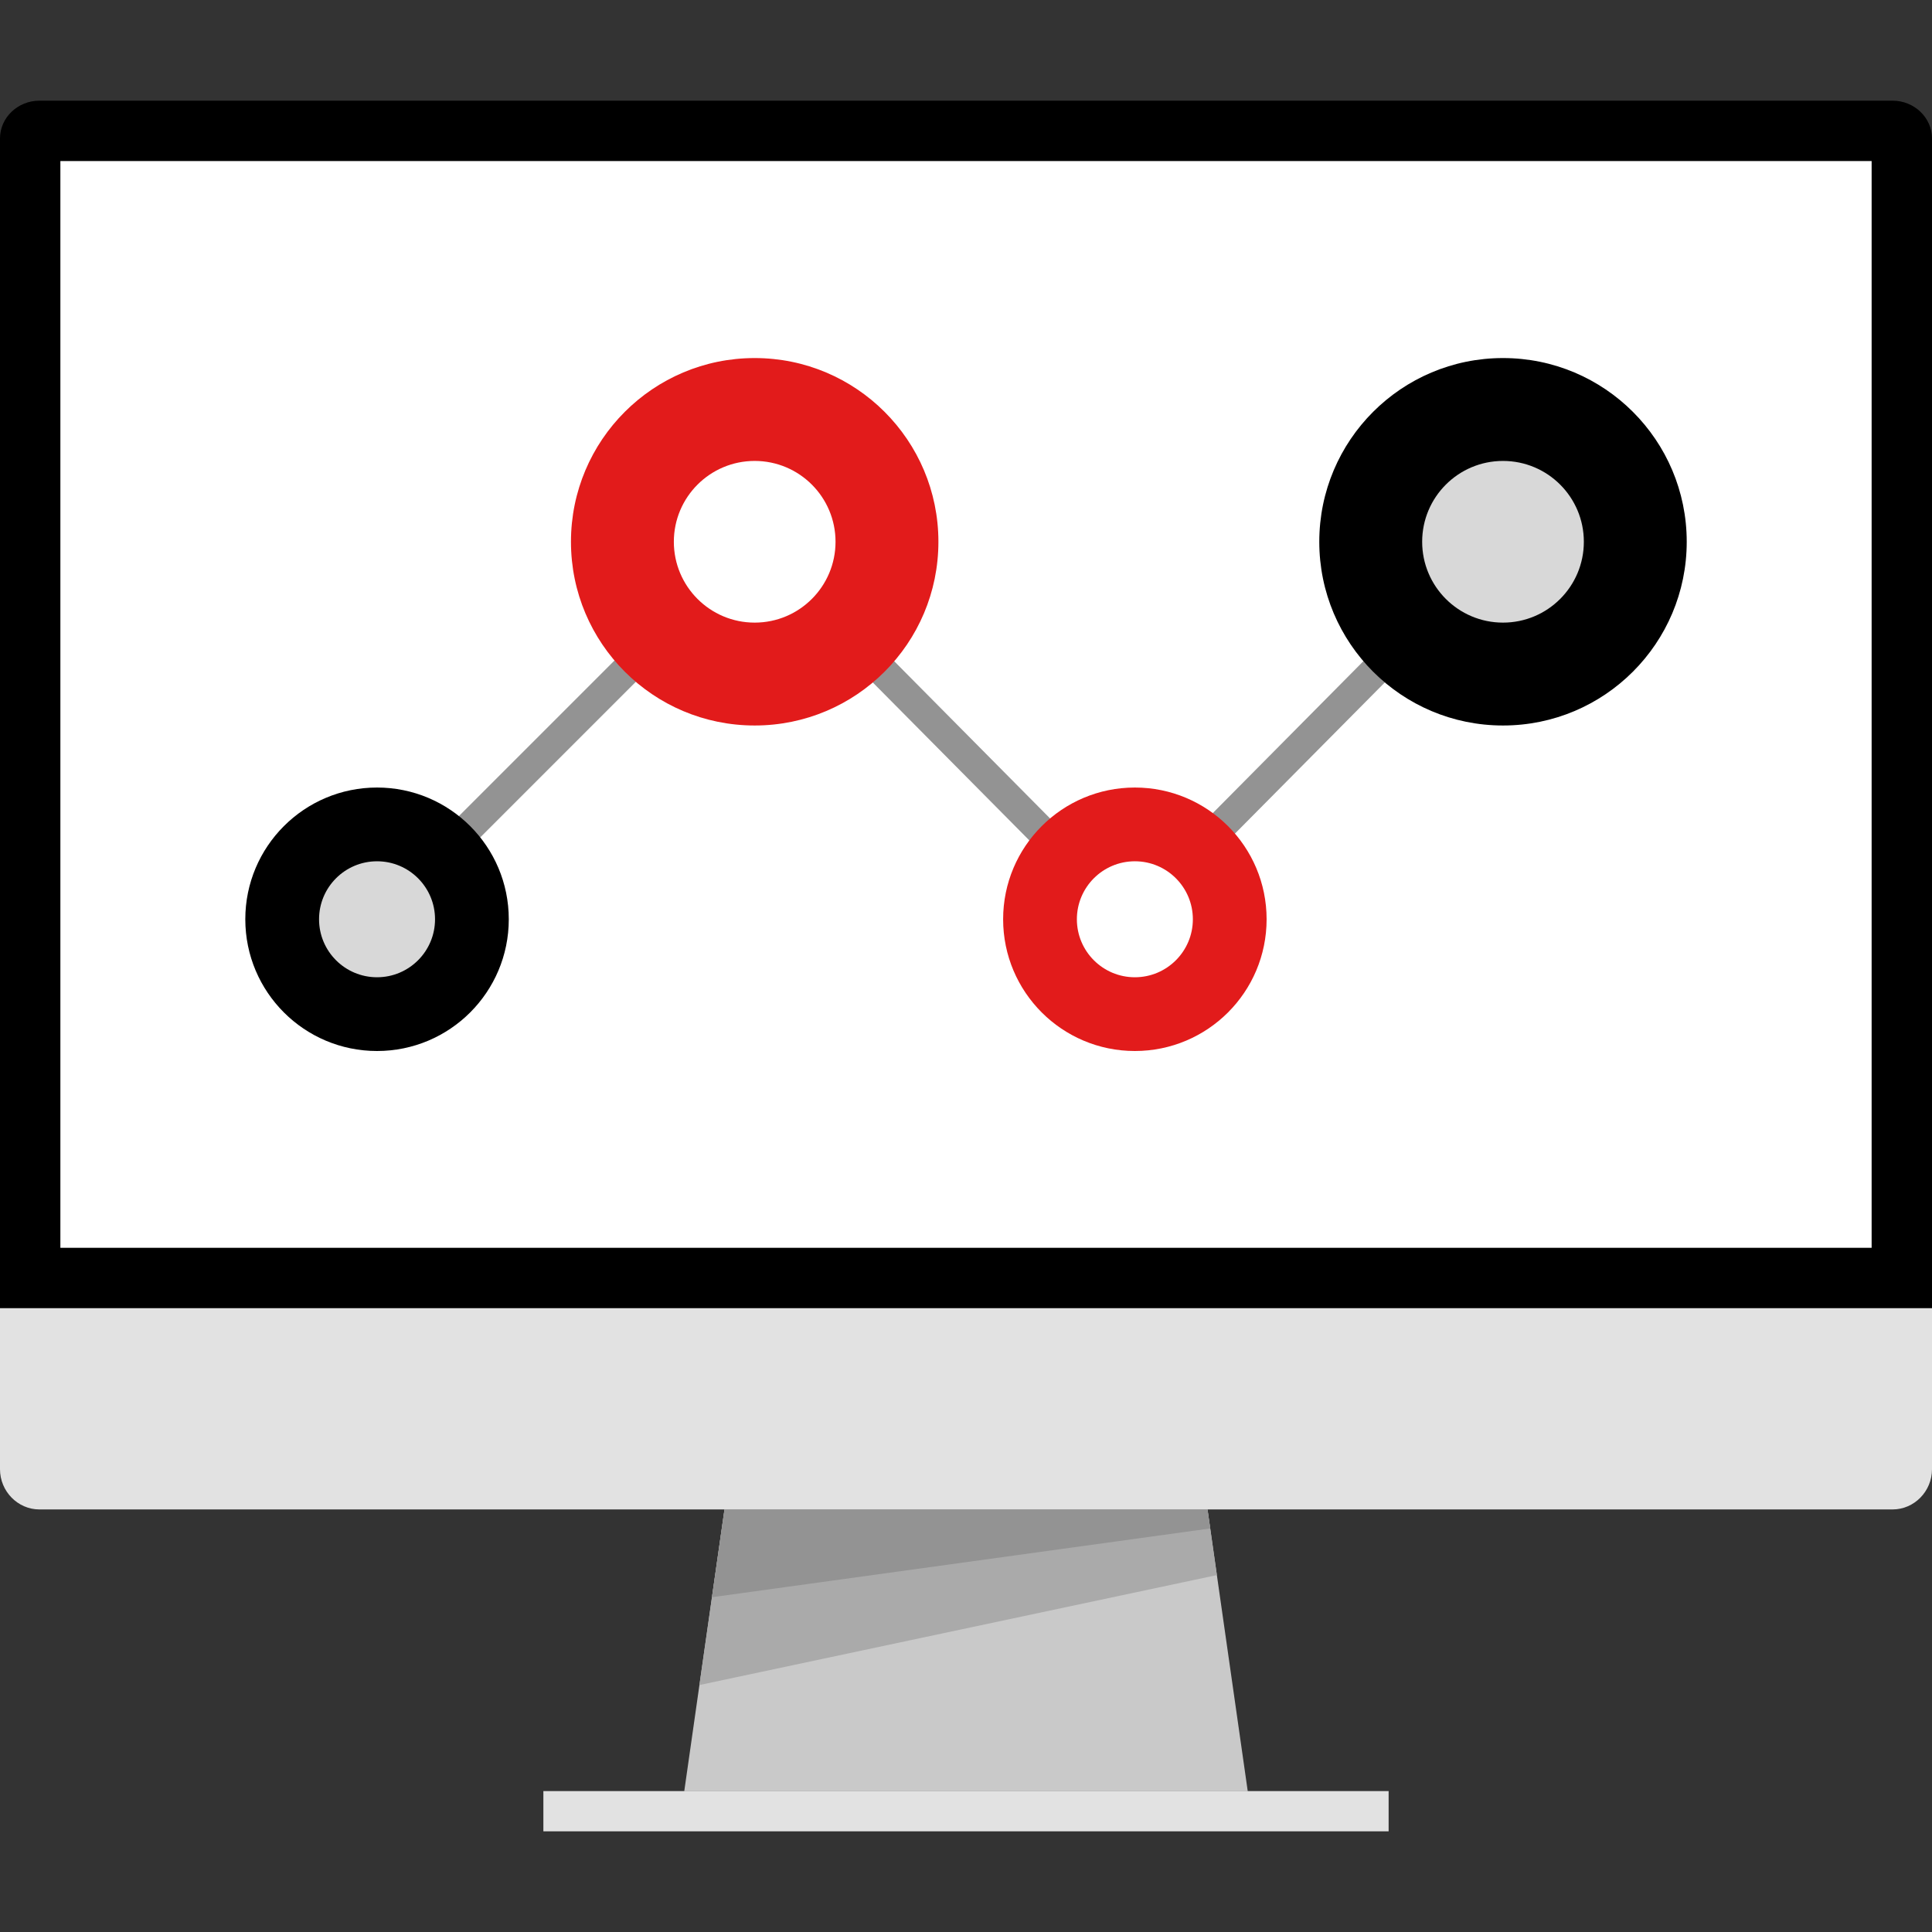 <?xml version="1.0" encoding="iso-8859-1"?>
<!-- Generator: Adobe Illustrator 19.0.0, SVG Export Plug-In . SVG Version: 6.00 Build 0)  -->
<svg version="1.1" id="Layer_1" xmlns="http://www.w3.org/2000/svg" xmlns:xlink="http://www.w3.org/1999/xlink" x="0px" y="0px"
	 viewBox="0 0 512 512" style="enable-background:new 0 0 512 512;" xml:space="preserve">
<rect x="0" y="0" width="512" height="512" fill="#333333" stroke="none"/>
<path d="M0,346.68v-310c0-5.504,4.704-10,10.448-10h491.104c5.744,0,10.448,4.496,10.448,10v310H0z"/>
<path style="fill:#E2E2E2;" d="M512,346.68v42.664c0,5.872-4.704,10.672-10.448,10.672H10.448c-5.744,0-10.448-4.8-10.448-10.664
	v-42.664h512V346.68z"/>
<polygon style="fill:#C9C9C9;" points="181.336,474.68 330.664,474.68 320,400.016 192,400.016 "/>
<polygon style="fill:#AAAAAA;" points="320,400.016 192,400.016 185.352,446.552 322.488,417.416 "/>
<rect x="144" y="474.656" style="fill:#E2E2E2;" width="224" height="10.664"/>
<polygon style="fill:#939393;" points="192,400.016 320,400.016 320.72,405.056 188.68,423.28 "/>
<rect x="16" y="42.68" style="fill:#FFFFFF;" width="480" height="288"/>
<polygon style="fill:#939393;" points="299.136,249.296 199.944,149.24 102.744,246.448 97.088,240.792 199.976,137.904 
	299.136,237.936 395.472,140.76 401.16,146.392 "/>
<circle cx="99.92" cy="243.616" r="34.912"/>
<circle style="fill:#D8D8D8;" cx="99.92" cy="243.616" r="15.368"/>
<circle style="fill:#E21B1B;" cx="300.752" cy="243.616" r="34.912"/>
<circle style="fill:#FFFFFF;" cx="300.752" cy="243.616" r="15.368"/>
<circle style="fill:#E21B1B;" cx="200" cy="143.576" r="48.688"/>
<circle style="fill:#FFFFFF;" cx="200" cy="143.576" r="21.424"/>
<circle cx="398.312" cy="143.576" r="48.688"/>
<circle style="fill:#D8D8D8;" cx="398.312" cy="143.576" r="21.424"/>
<g>
</g>
<g>
</g>
<g>
</g>
<g>
</g>
<g>
</g>
<g>
</g>
<g>
</g>
<g>
</g>
<g>
</g>
<g>
</g>
<g>
</g>
<g>
</g>
<g>
</g>
<g>
</g>
<g>
</g>
</svg>
